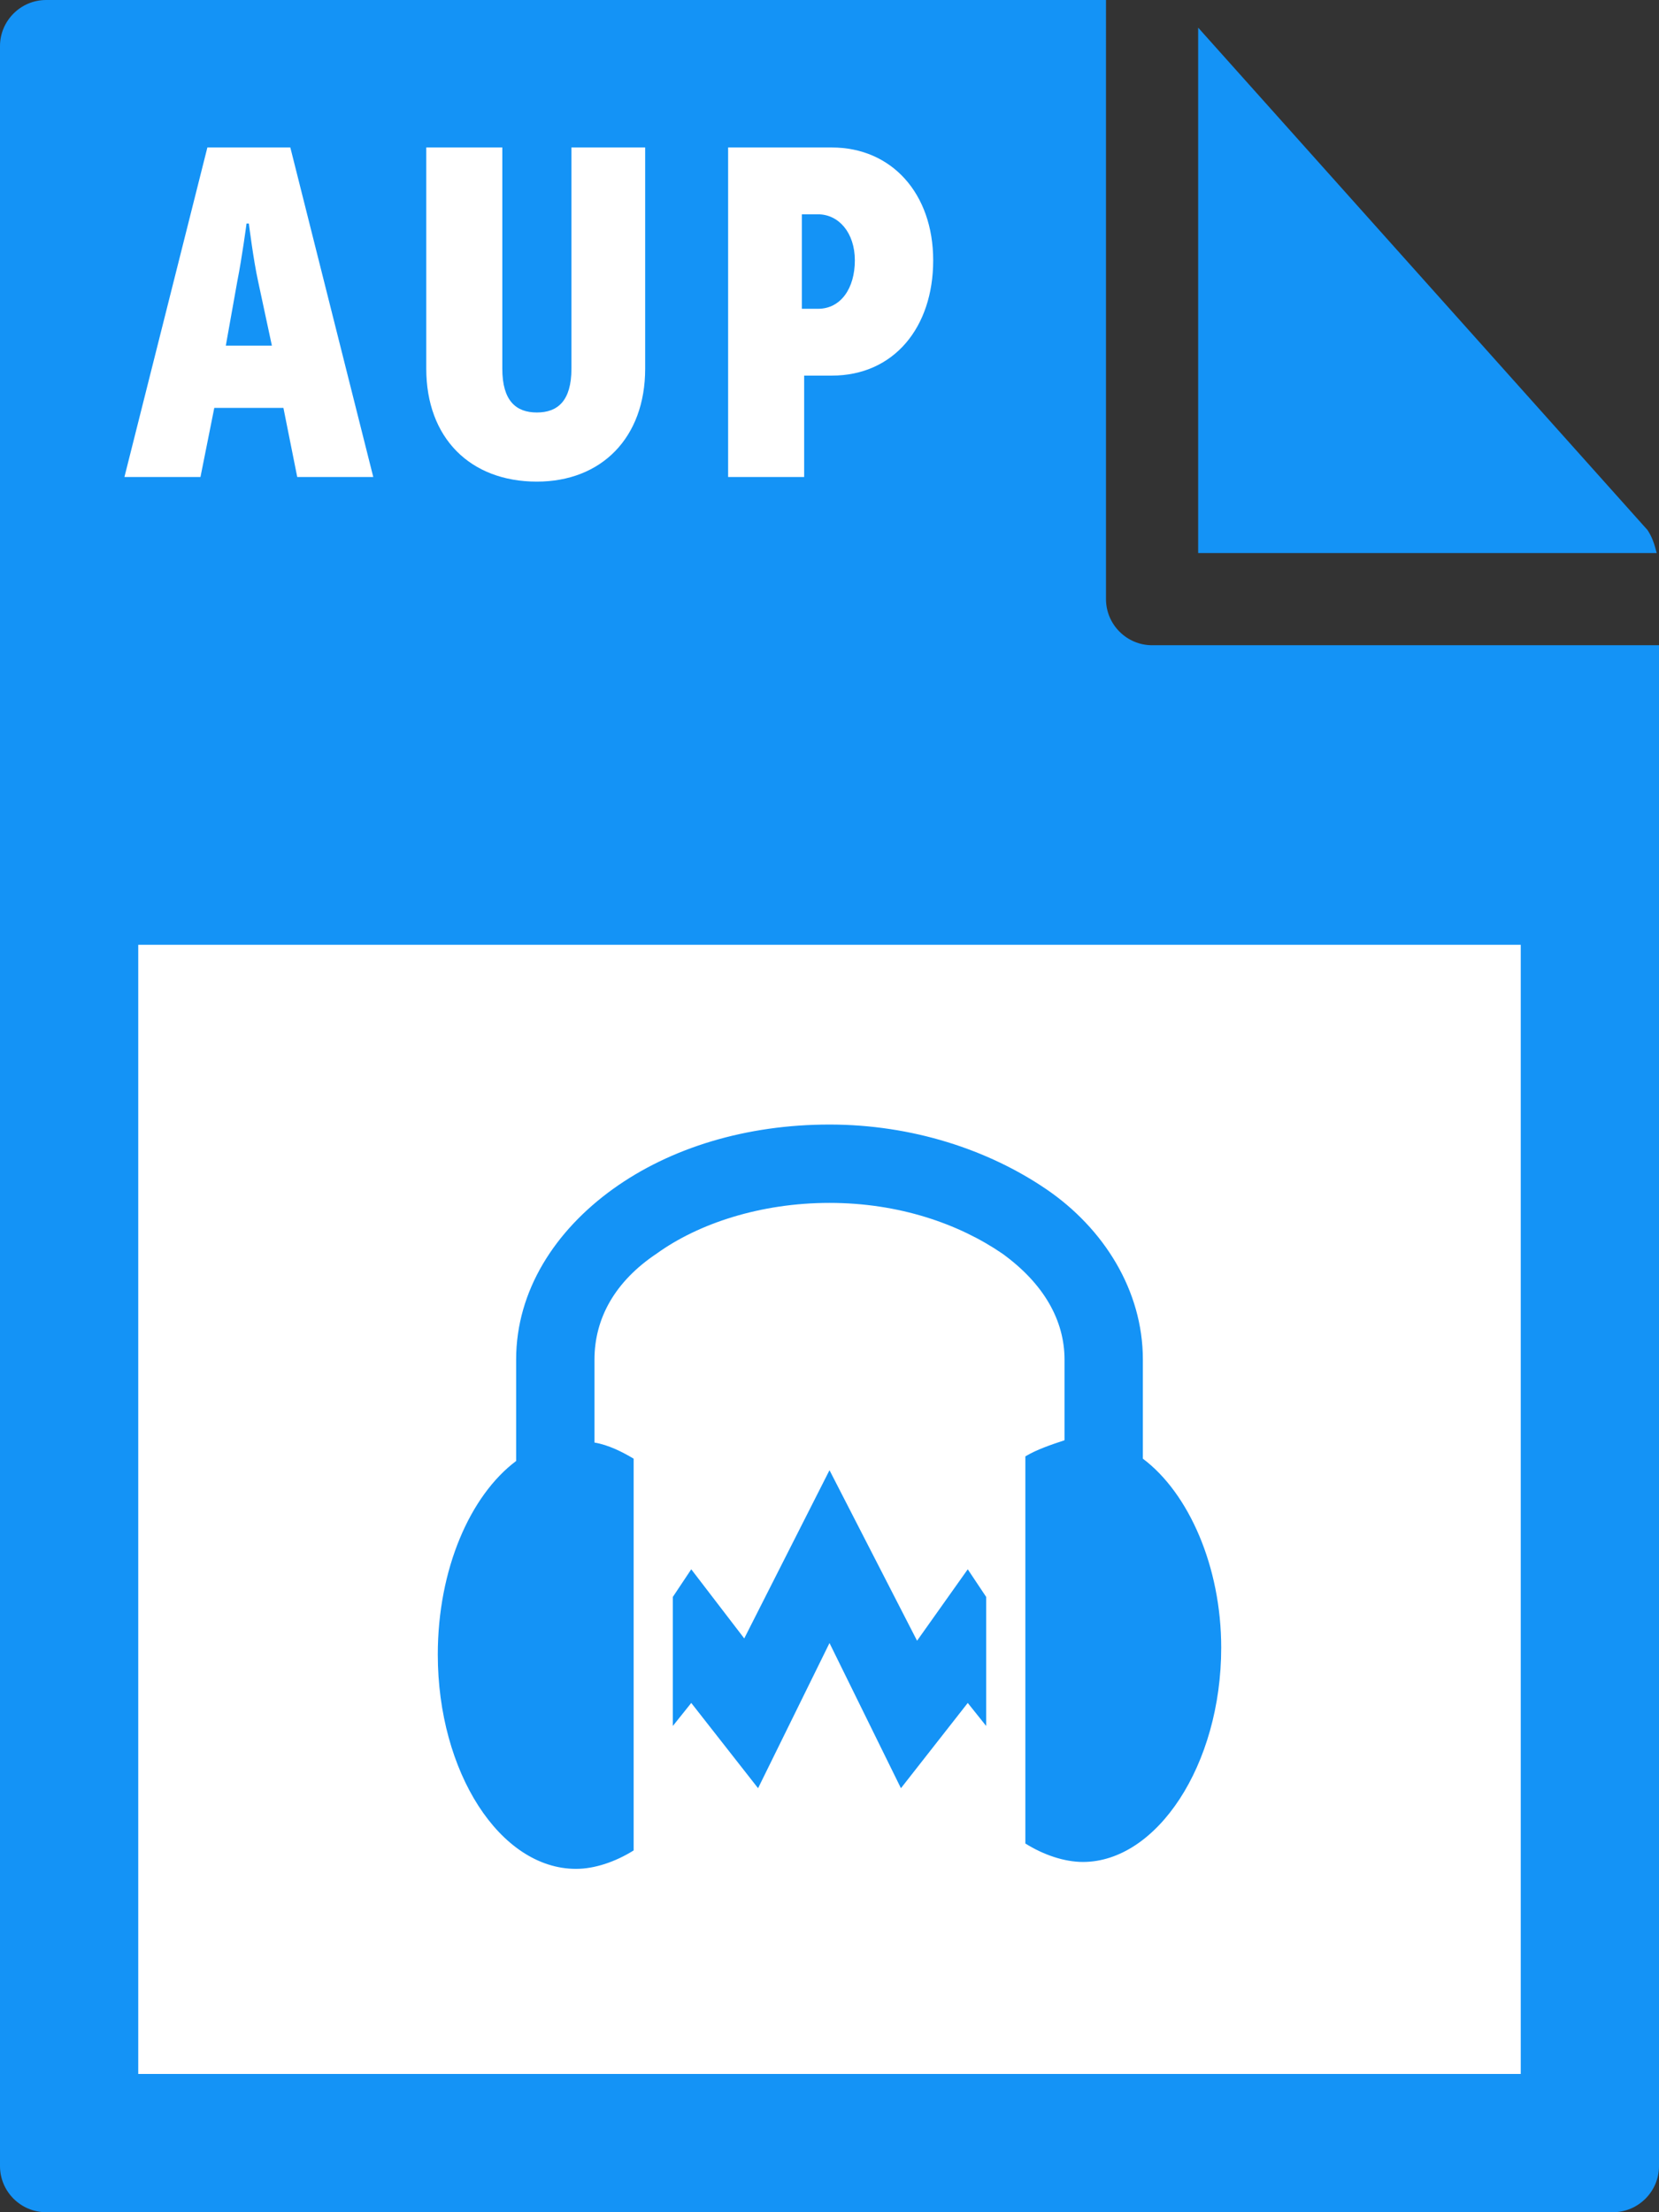 <svg id="Layer_1" xmlns="http://www.w3.org/2000/svg" viewBox="0 0 72 96"><rect x="0" y="0" width="72" height="96" fill="#333333" stroke="none"/><style>.st0{fill:#1493f6}</style><path class="st0" d="M0 2v92c0 1.1.9 2 2 2h68c1.1 0 2-.9 2-2V28H50c-1.1 0-2-.9-2-2V0H2C.9 0 0 .9 0 2z"/><path class="st0" d="M71.9 24c-.1-.4-.2-.7-.4-1L52 1.2V24h19.9z"/><path d="M6 41h60v49H6V41zM9 6.4h3.6l3.6 14.3h-3.3l-.6-3h-3l-.6 3H5.4L9 6.4zm2.8 8.6l-.6-2.8c-.2-.9-.4-2.5-.4-2.5h-.1s-.2 1.5-.4 2.5L9.8 15h2zm6.7-8.6h3.3V16c0 1.4.6 1.9 1.5 1.9s1.5-.5 1.5-1.9V6.4H28V16c0 3-1.9 4.9-4.7 4.9-2.9 0-4.8-1.9-4.8-4.9V6.4zm13.1 0h4.5c2.6 0 4.4 2 4.4 4.9s-1.7 5-4.4 5h-1.2v4.4h-3.3V6.4zm3.9 7c1 0 1.6-.9 1.6-2.1s-.7-2-1.6-2h-.7v4.1h.7z" fill="#fff"/><path id="surface1" class="st0" d="M36 48.8c-3.6 0-6.9 1-9.4 2.8-2.5 1.8-4.2 4.4-4.2 7.4v4.4c-2 1.5-3.4 4.7-3.4 8.4 0 5.1 2.7 9.3 6 9.3.8 0 1.7-.3 2.5-.8v-17c-.5-.3-1.1-.6-1.7-.7V59c0-1.8.9-3.4 2.7-4.6 1.8-1.3 4.5-2.2 7.5-2.2s5.6.9 7.5 2.2c1.8 1.3 2.7 2.9 2.7 4.6v3.5c-.6.2-1.2.4-1.7.7V80c.8.5 1.7.8 2.5.8 3.2 0 6-4.2 6-9.3 0-3.5-1.4-6.7-3.4-8.2V59c0-3-1.7-5.7-4.2-7.4-2.5-1.7-5.8-2.8-9.4-2.8zm0 15l-3.7 7.3-2.3-3-.8 1.2v5.6l.8-1 2.9 3.7 3.1-6.3 3.1 6.3 2.9-3.7.8 1v-5.6l-.8-1.2-2.2 3.1-3.8-7.4z"/></svg>